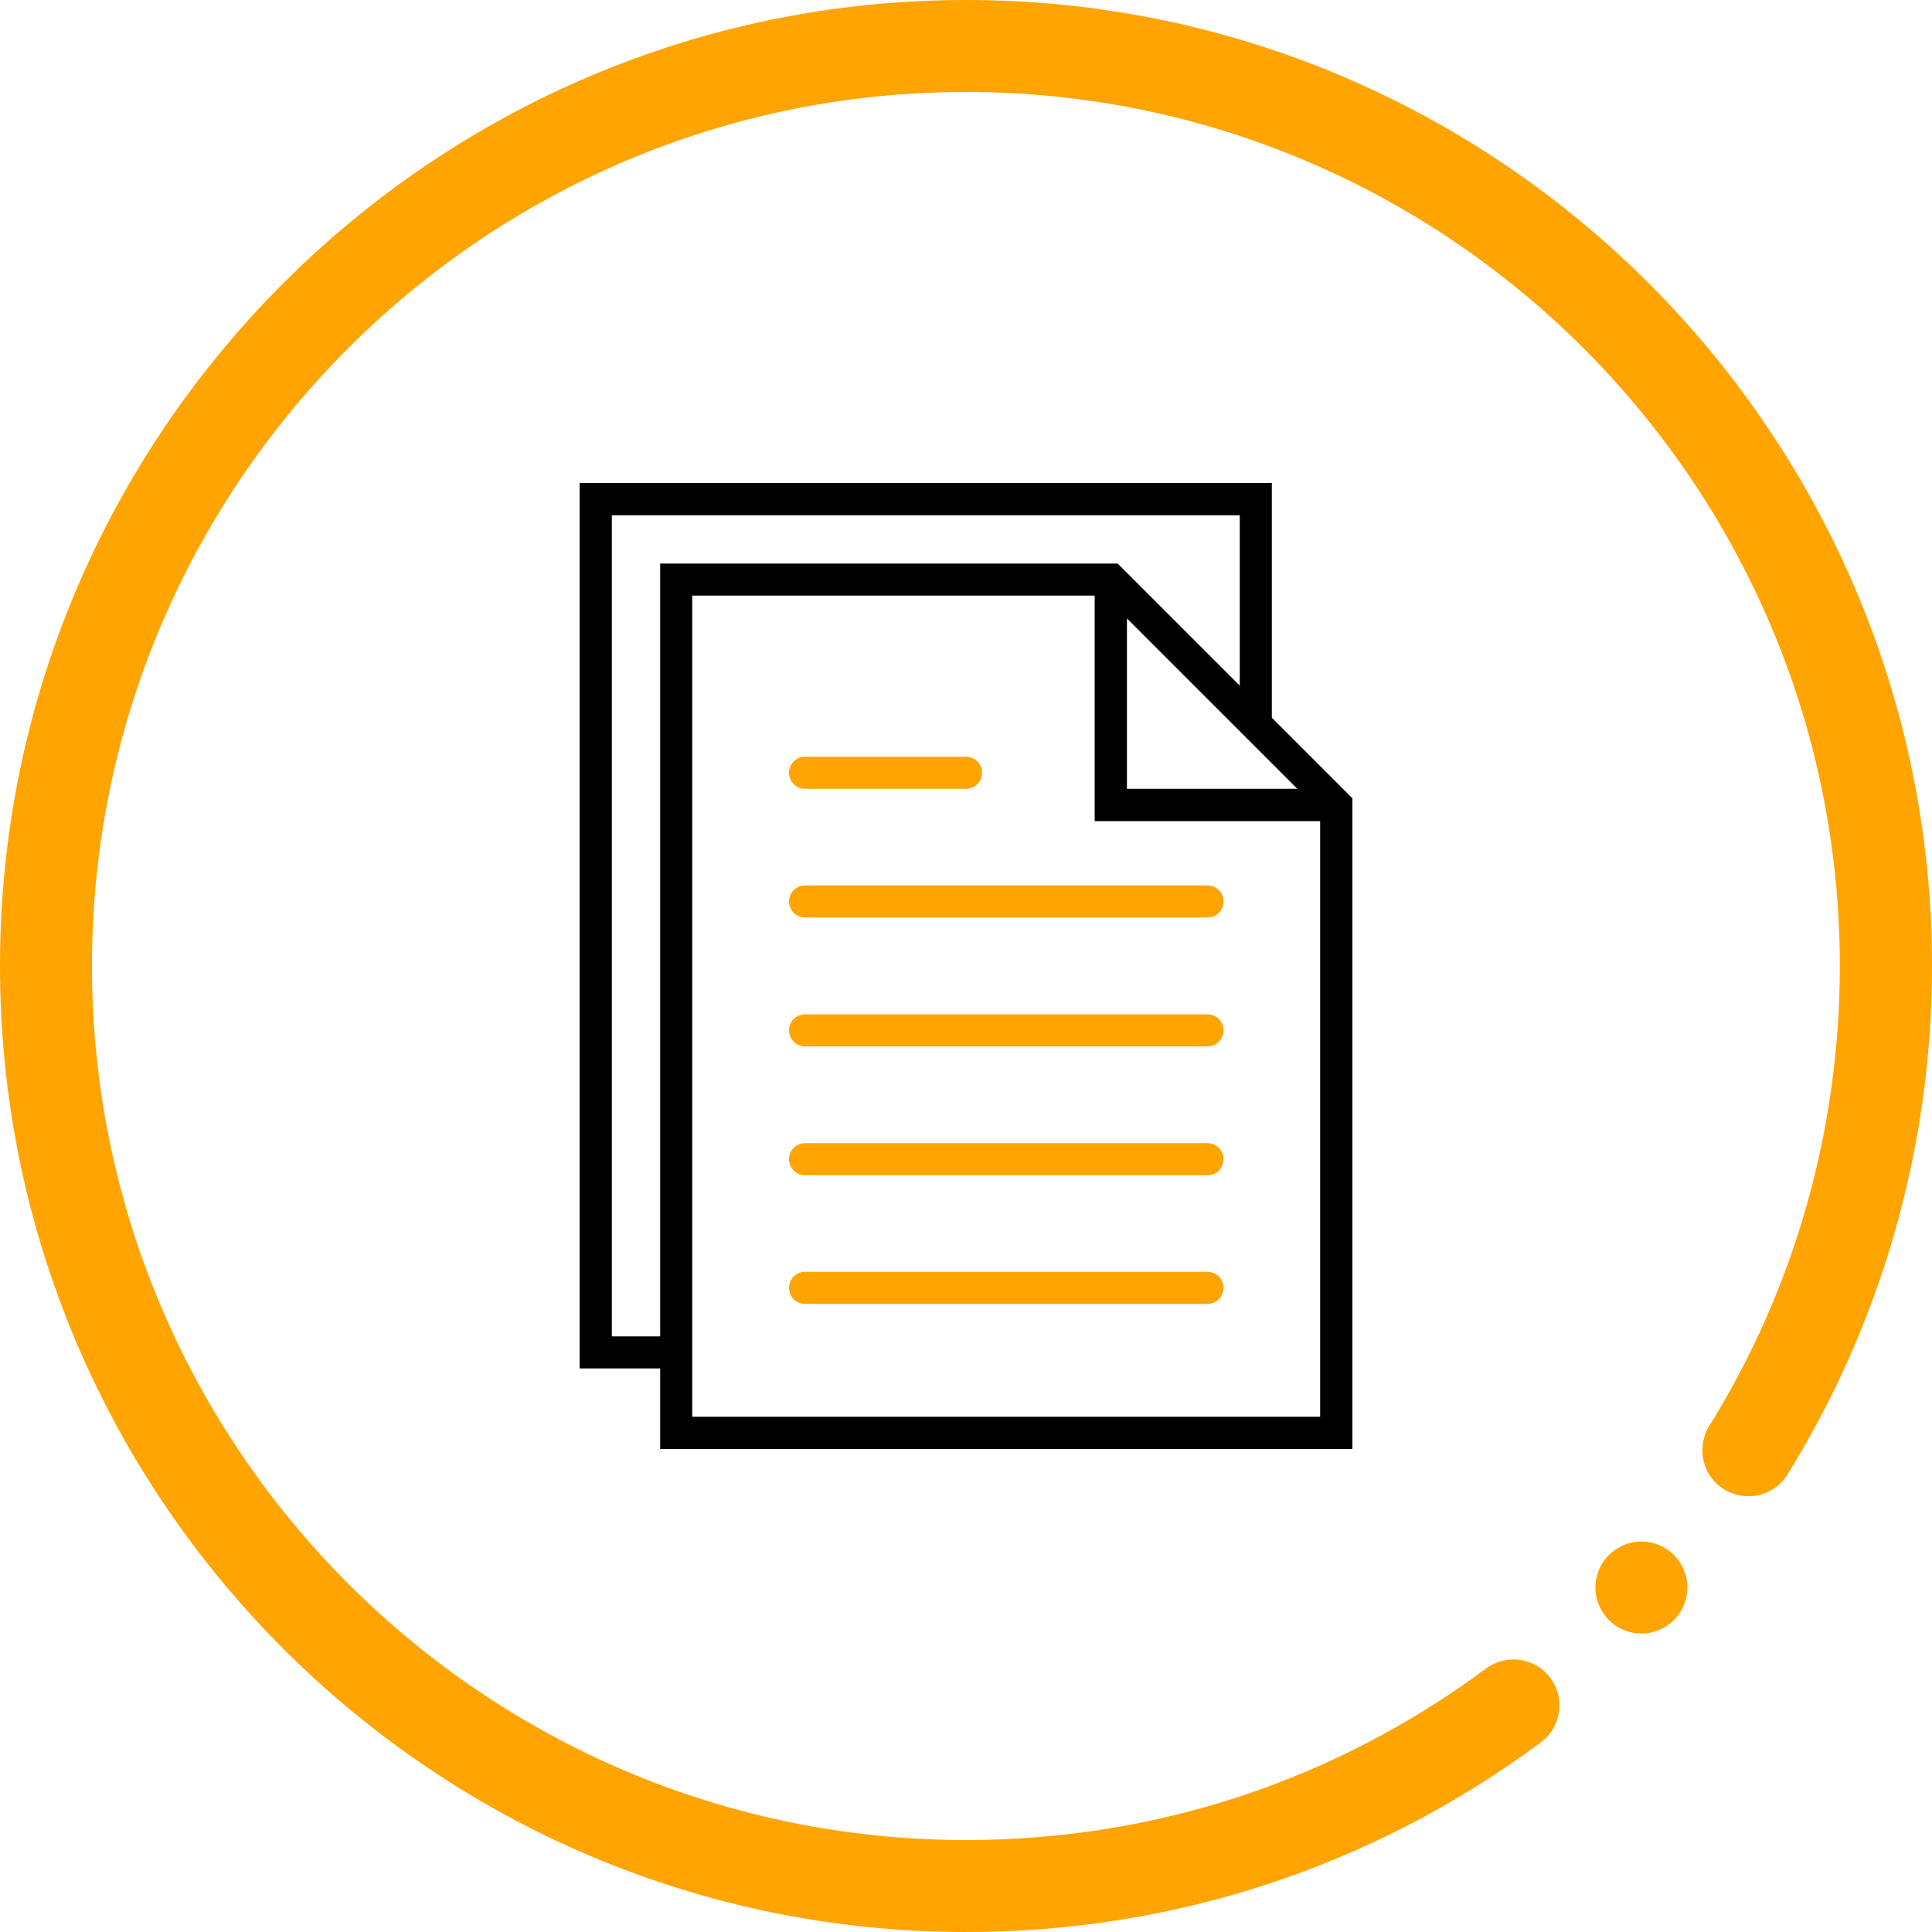<?xml version="1.0" encoding="UTF-8"?>
<svg xmlns="http://www.w3.org/2000/svg" viewBox="0 0 100 100">
  <defs>
    <style>
      .cls-1 {
        fill: #000;
      }

      .cls-1, .cls-2 {
        stroke-width: 0px;
      }

      .cls-2 {
        fill: #ffa400;
      }
    </style>
  </defs>
  <g id="Layer_1" data-name="Layer 1">
    <g>
      <path class="cls-2" d="M62.5,45.83h-20.83c-.46,0-.83.37-.83.83s.37.83.83.83h20.83c.46,0,.83-.37.83-.83s-.37-.83-.83-.83Z"/>
      <path class="cls-2" d="M41.67,40.83h8.33c.46,0,.83-.37.83-.83s-.37-.83-.83-.83h-8.33c-.46,0-.83.37-.83.83s.37.83.83.83Z"/>
      <path class="cls-2" d="M62.5,52.5h-20.83c-.46,0-.83.37-.83.83s.37.83.83.83h20.83c.46,0,.83-.37.83-.83s-.37-.83-.83-.83Z"/>
      <path class="cls-2" d="M62.5,59.17h-20.83c-.46,0-.83.37-.83.83s.37.83.83.83h20.83c.46,0,.83-.37.83-.83s-.37-.83-.83-.83Z"/>
      <path class="cls-2" d="M62.5,65.83h-20.83c-.46,0-.83.37-.83.83s.37.83.83.83h20.83c.46,0,.83-.37.83-.83s-.37-.83-.83-.83Z"/>
      <path class="cls-1" d="M65.83,37.16v-12.16H30v45.83h4.17v4.17h35.83v-33.68l-4.17-4.17ZM58.33,32.01l7.5,7.5,1.32,1.32h-8.82v-8.82ZM31.67,69.17V26.67h32.5v8.82l-6.32-6.32h-23.68v40h-2.5ZM35.83,73.33V30.83h20.83v11.67h11.67v30.83h-32.5Z"/>
    </g>
  </g>
  <g id="Circle">
    <g>
      <path class="cls-2" d="M50,100C22.43,100,0,77.57,0,50S22.43,0,50,0s50,22.43,50,50c0,9.33-2.59,18.43-7.48,26.32-.69,1.12-2.16,1.46-3.28.77-1.12-.69-1.46-2.16-.77-3.28,4.43-7.13,6.76-15.37,6.76-23.81,0-24.94-20.29-45.24-45.24-45.24S4.76,25.06,4.76,50s20.29,45.24,45.24,45.24c9.78,0,19.09-3.07,26.92-8.88,1.06-.78,2.55-.56,3.33.49.78,1.06.56,2.55-.49,3.33-8.66,6.42-18.95,9.82-29.76,9.82Z"/>
      <circle class="cls-2" cx="84.96" cy="82.17" r="2.38"/>
    </g>
  </g>
</svg>